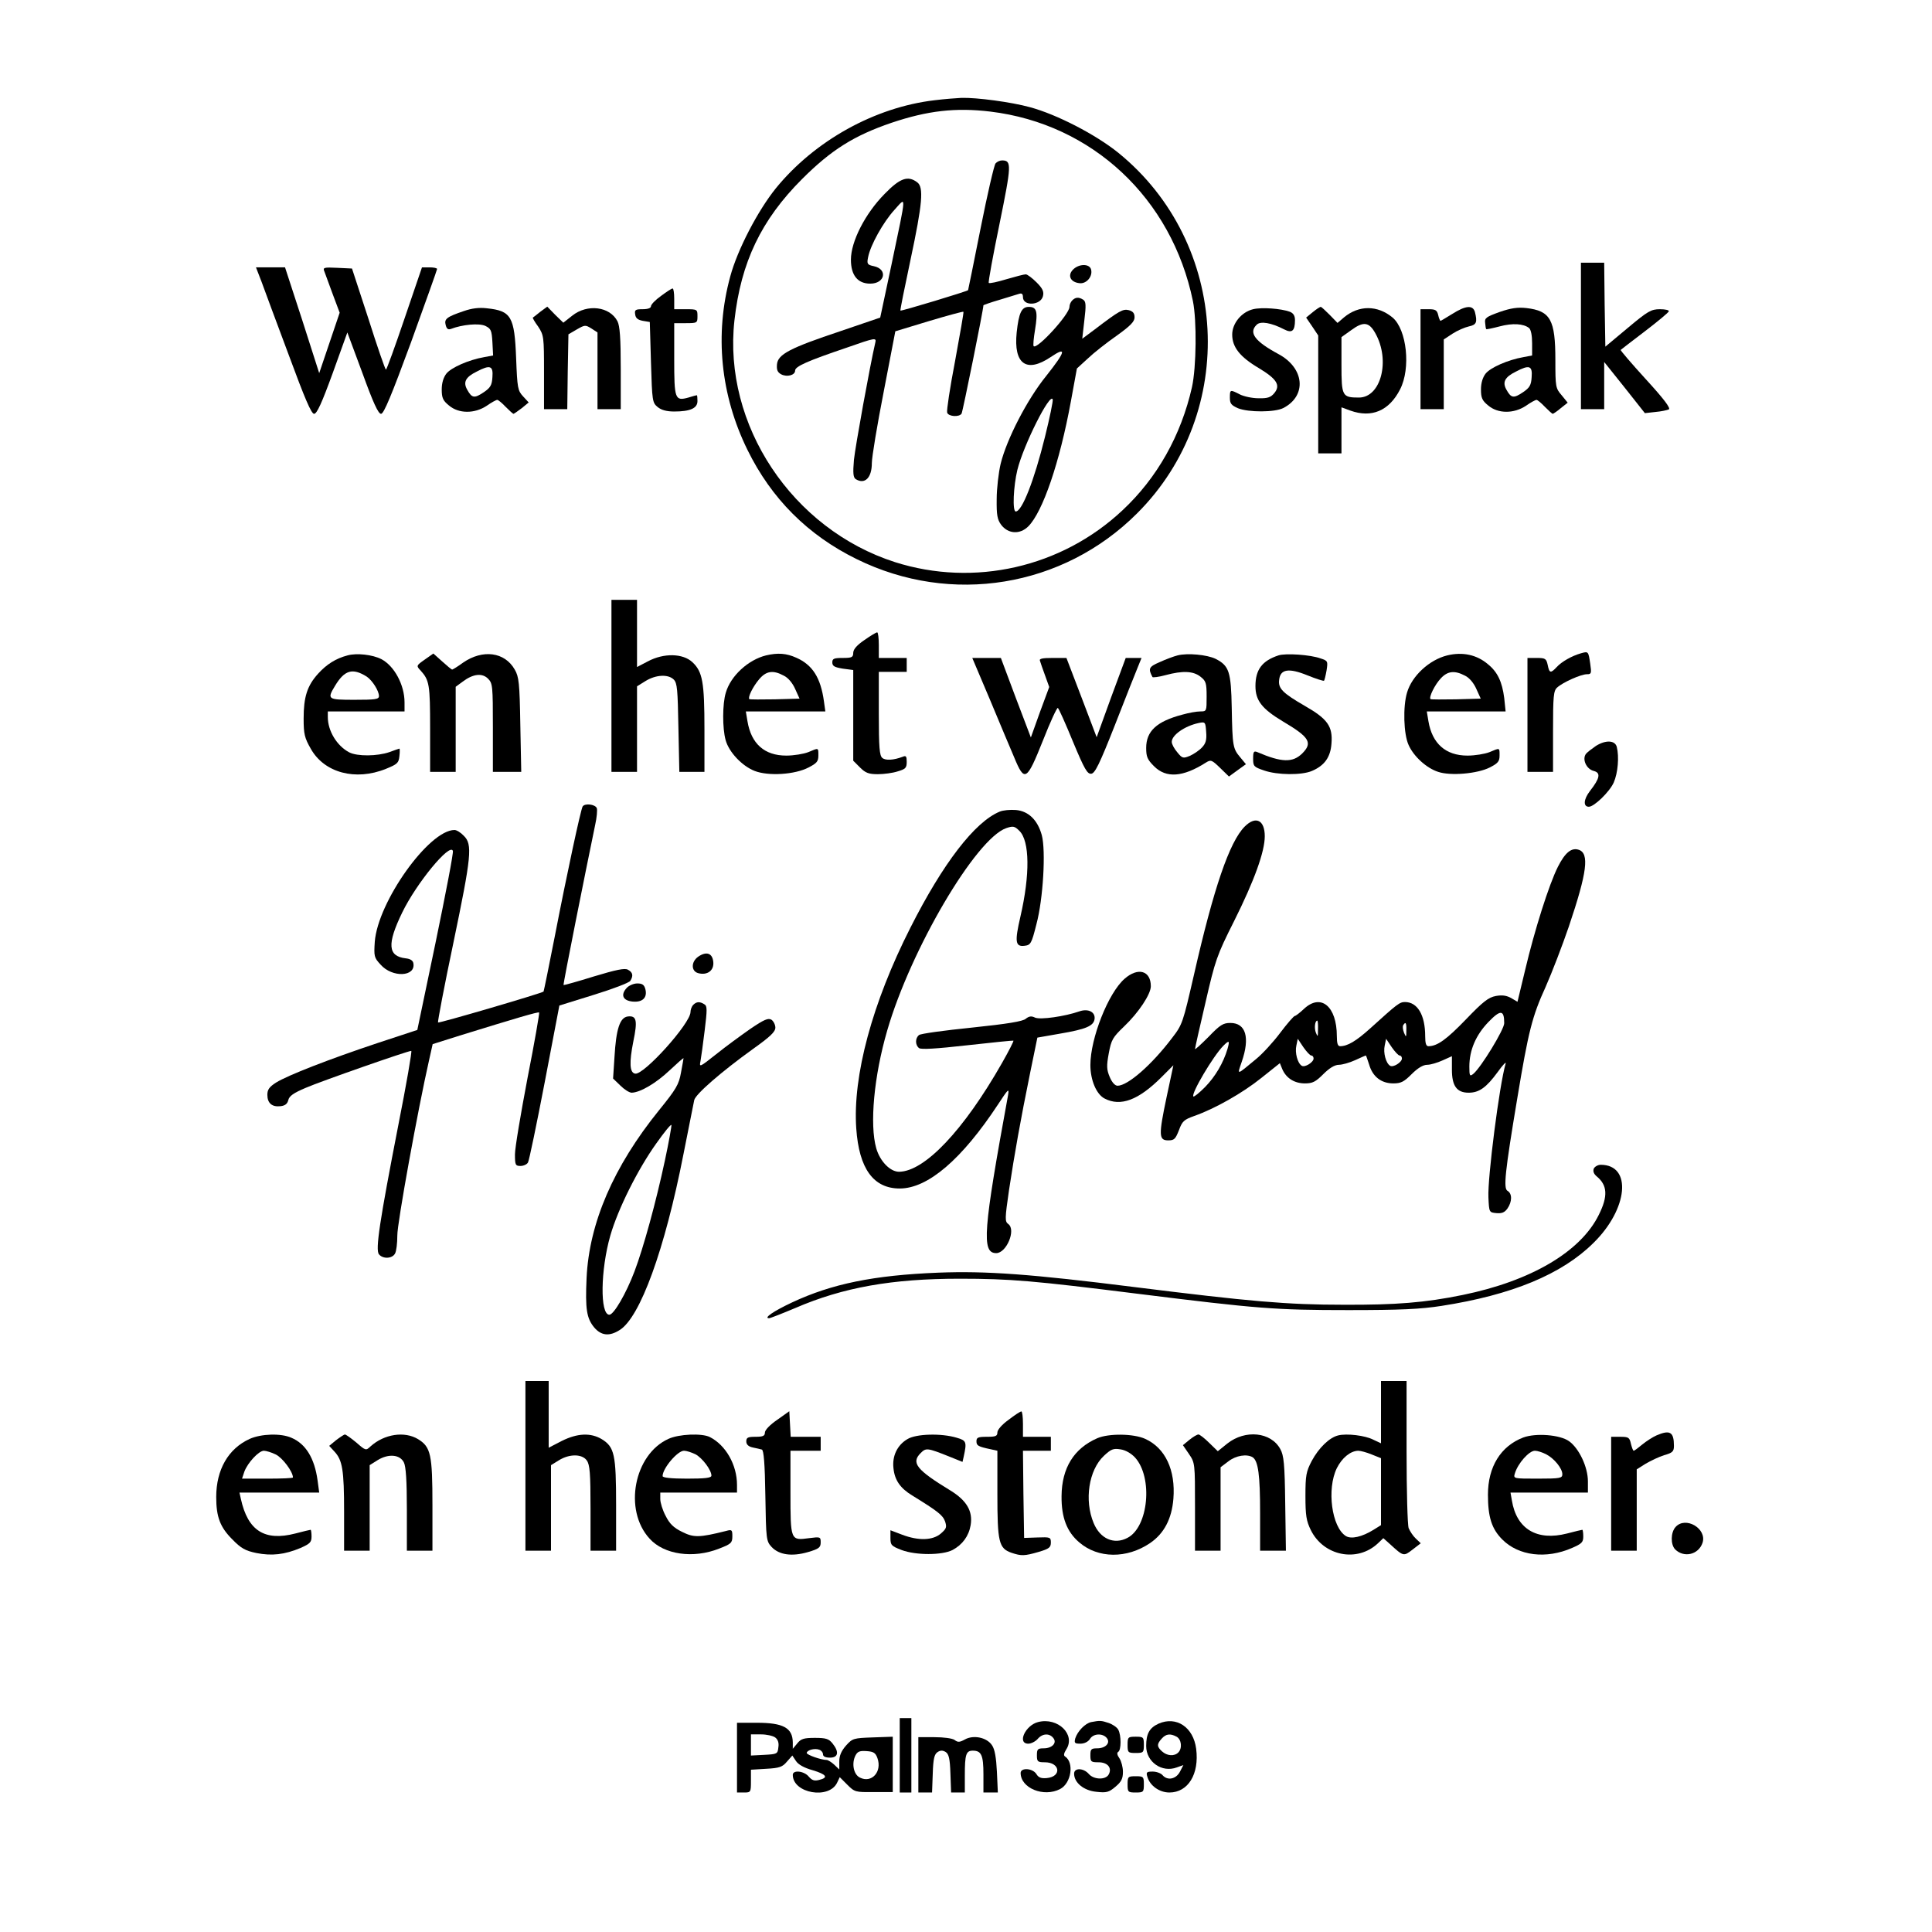 <?xml version="1.0" encoding="UTF-8" standalone="yes"?>
<svg version="1.0" xmlns="http://www.w3.org/2000/svg" width="831" height="831" viewBox="0 0 831 831" preserveAspectRatio="xMidYMid meet">
  <g transform="translate(0,831) scale(0.1,-0.1)" fill="#000000" stroke="none">
    <path d="M4021 7879 c-258 -30 -517 -174 -684 -379 -78 -97 -165 -264 -196
-379 -68 -249 -42 -510 74 -746 103 -210 260 -367 470 -470 406 -200 887 -122
1206 197 436 435 398 1162 -81 1551 -98 79 -265 165 -380 196 -80 22 -229 42
-295 40 -22 -1 -73 -5 -114 -10z m239 -49 c438 -53 780 -373 871 -815 17 -83
15 -284 -4 -370 -47 -208 -150 -391 -299 -530 -262 -246 -638 -331 -978 -223
-443 142 -741 591 -691 1040 28 250 115 432 291 608 126 126 224 187 385 242
155 52 275 66 425 48z"/>
    <path d="M4282 7607 c-6 -7 -35 -132 -64 -278 -29 -145 -53 -265 -54 -267 -3
-5 -288 -91 -291 -88 -2 1 18 99 43 217 52 244 58 314 29 335 -40 30 -74 18
-140 -50 -84 -85 -145 -205 -145 -283 0 -67 29 -103 83 -103 64 0 76 62 16 75
-29 6 -31 10 -25 39 10 52 65 150 112 202 53 58 55 83 -11 -232 l-49 -230
-170 -58 c-219 -73 -270 -100 -274 -143 -2 -24 2 -34 18 -43 25 -13 60 -4 60
16 0 18 52 41 223 99 122 43 127 43 122 22 -24 -104 -86 -447 -92 -505 -5 -58
-3 -76 8 -83 39 -24 69 6 69 69 0 26 23 164 51 307 l50 260 145 44 c80 24 147
42 148 40 2 -2 -15 -97 -36 -212 -22 -114 -37 -214 -34 -222 6 -17 52 -20 62
-4 5 8 94 448 94 466 0 1 30 12 68 23 37 11 75 23 85 26 12 4 17 0 17 -14 0
-40 76 -36 86 4 5 19 -1 33 -27 59 -19 19 -40 35 -47 35 -8 0 -45 -10 -83 -21
-39 -12 -73 -19 -76 -16 -3 3 18 117 46 253 52 255 53 274 11 274 -10 0 -22
-6 -28 -13z"/>
    <path d="M4614 7149 c-23 -25 -9 -53 29 -57 30 -4 58 29 50 59 -7 26 -54 25
-79 -2z"/>
    <path d="M4612 7018 c-7 -7 -12 -19 -12 -28 0 -32 -139 -184 -154 -169 -3 3 0
35 6 71 13 79 7 98 -27 98 -31 0 -43 -26 -52 -110 -14 -136 42 -176 146 -106
71 48 65 25 -19 -81 -82 -101 -170 -272 -196 -378 -9 -38 -17 -107 -17 -152
-1 -69 3 -88 19 -110 30 -40 81 -43 117 -7 62 62 135 275 183 537 l26 142 47
43 c25 24 81 68 124 98 60 43 77 61 77 79 0 18 -7 26 -25 31 -25 6 -40 -2
-145 -82 l-55 -41 9 79 c8 66 7 81 -5 89 -19 12 -33 11 -47 -3z m-117 -586
c-47 -190 -99 -322 -126 -322 -15 0 -10 109 7 179 26 106 141 335 152 303 2
-7 -13 -79 -33 -160z"/>
    <path d="M6800 6865 l0 -315 50 0 50 0 0 101 0 102 88 -110 87 -110 45 5 c25
2 51 8 58 11 9 5 -22 46 -99 130 -61 67 -110 124 -108 126 2 2 49 38 104 80
55 42 102 81 103 86 2 5 -15 9 -38 9 -38 0 -52 -8 -138 -80 l-97 -81 -3 181
-2 180 -50 0 -50 0 0 -315z"/>
    <path d="M1125 7098 c13 -35 65 -177 117 -315 69 -187 97 -253 109 -253 12 0
33 46 80 175 l63 175 65 -175 c46 -127 68 -175 80 -175 12 0 45 80 129 308 61
169 112 311 112 315 0 4 -15 7 -32 7 l-33 0 -75 -220 c-41 -121 -77 -220 -80
-220 -3 0 -37 98 -75 218 l-71 217 -63 3 c-58 3 -63 1 -56 -15 4 -10 20 -54
36 -98 l30 -80 -44 -130 -44 -130 -73 228 -74 227 -62 0 -63 0 24 -62z"/>
    <path d="M2843 7037 c-24 -17 -43 -37 -43 -44 0 -8 -13 -13 -36 -13 -31 0 -35
-3 -32 -22 2 -17 12 -24 33 -28 l30 -5 5 -173 c5 -168 6 -174 29 -193 16 -13
39 -19 71 -19 69 0 100 14 100 45 0 14 -1 25 -3 25 -1 0 -18 -4 -36 -10 -58
-16 -61 -7 -61 166 l0 154 50 0 c49 0 50 1 50 30 0 29 -1 30 -50 30 l-50 0 0
45 c0 25 -3 45 -7 44 -5 0 -27 -15 -50 -32z"/>
    <path d="M1995 6972 c-74 -25 -85 -34 -78 -60 4 -16 10 -21 22 -17 49 19 122
26 149 13 24 -12 27 -19 30 -70 l3 -57 -38 -7 c-68 -12 -142 -45 -163 -71 -13
-17 -20 -41 -20 -68 0 -36 5 -48 31 -69 42 -36 111 -36 163 -1 20 14 40 25 45
25 4 0 20 -13 36 -30 16 -16 31 -30 34 -30 3 1 19 12 36 25 l29 24 -24 26
c-23 25 -25 35 -30 164 -7 180 -21 204 -126 215 -33 4 -65 0 -99 -12z m123
-284 c-2 -35 -9 -46 -37 -65 -40 -27 -51 -26 -71 10 -19 33 -8 55 41 79 57 30
71 25 67 -24z"/>
    <path d="M2324 6969 c-16 -13 -30 -24 -32 -25 -2 -1 8 -19 23 -39 24 -37 25
-43 25 -196 l0 -159 50 0 50 0 2 161 3 161 36 21 c35 20 37 20 63 4 l26 -17 0
-165 0 -165 50 0 50 0 0 175 c0 132 -4 183 -14 203 -33 64 -130 76 -195 24
l-38 -30 -35 34 -34 35 -30 -22z"/>
    <path d="M5390 6980 c-50 -12 -90 -61 -90 -109 0 -54 33 -96 114 -144 78 -47
95 -74 67 -108 -15 -18 -28 -23 -68 -22 -27 0 -64 8 -81 17 -41 21 -42 21 -42
-15 0 -25 6 -32 35 -45 45 -18 158 -18 195 1 102 53 91 172 -21 232 -102 55
-129 92 -94 126 16 17 63 9 119 -20 33 -17 46 -7 46 40 0 19 -7 30 -22 36 -38
14 -121 20 -158 11z"/>
    <path d="M5646 6967 l-28 -23 26 -38 26 -39 0 -253 0 -254 50 0 50 0 0 99 0
99 38 -14 c92 -33 167 -1 214 91 47 91 29 257 -32 309 -65 54 -145 54 -209 1
l-28 -24 -33 34 c-19 19 -36 35 -39 35 -4 0 -19 -10 -35 -23z m270 -91 c65
-116 24 -276 -71 -276 -72 0 -75 6 -75 140 l0 120 42 30 c53 39 77 35 104 -14z"/>
    <path d="M6247 6960 c-26 -16 -49 -30 -51 -30 -2 0 -7 11 -10 25 -5 21 -12 25
-41 25 l-35 0 0 -215 0 -215 50 0 50 0 0 150 0 150 38 25 c20 13 52 27 70 31
33 7 37 18 26 62 -9 31 -40 28 -97 -8z"/>
    <path d="M6450 6968 c-58 -21 -65 -26 -62 -47 1 -14 3 -26 5 -27 1 -1 27 4 57
12 56 15 103 12 127 -7 8 -7 13 -32 13 -65 l0 -53 -37 -7 c-68 -12 -142 -45
-163 -71 -13 -17 -20 -41 -20 -68 0 -36 5 -48 31 -69 42 -36 111 -36 163 -1
20 14 40 25 45 25 4 0 20 -13 36 -30 16 -16 31 -30 34 -30 3 1 19 11 35 25
l29 23 -26 32 c-26 30 -27 36 -27 151 0 174 -21 212 -125 224 -37 4 -66 0
-115 -17z m138 -280 c-2 -35 -9 -46 -37 -65 -40 -27 -51 -26 -71 10 -19 33 -8
55 41 79 57 30 71 25 67 -24z"/>
    <path d="M2630 5360 l0 -370 55 0 55 0 0 184 0 184 37 23 c44 27 97 30 121 6
15 -15 17 -43 20 -207 l4 -190 54 0 54 0 0 183 c0 203 -8 248 -52 289 -41 38
-123 40 -192 3 l-46 -24 0 144 0 145 -55 0 -55 0 0 -370z"/>
    <path d="M3718 5557 c-32 -22 -47 -39 -48 -54 0 -20 -5 -23 -45 -23 -38 0 -45
-3 -45 -19 0 -16 9 -21 45 -27 l45 -6 0 -195 0 -195 29 -29 c24 -24 38 -29 77
-29 25 0 64 5 85 12 34 10 39 15 39 41 0 24 -3 28 -17 22 -40 -15 -74 -17 -88
-5 -12 10 -15 44 -15 191 l0 179 60 0 60 0 0 30 0 30 -60 0 -60 0 0 55 c0 30
-3 55 -7 55 -5 0 -29 -15 -55 -33z"/>
    <path d="M6800 5500 c-39 -11 -83 -36 -104 -59 -26 -28 -32 -27 -39 9 -6 27
-10 30 -47 30 l-40 0 0 -245 0 -245 55 0 55 0 0 173 c0 154 2 176 18 190 24
22 102 57 128 57 19 0 20 4 14 45 -8 54 -8 54 -40 45z"/>
    <path d="M1495 5491 c-50 -13 -90 -38 -127 -79 -47 -52 -62 -100 -62 -193 0
-66 4 -83 31 -130 58 -103 192 -139 323 -86 49 20 55 25 58 55 2 17 2 32 0 32
-2 0 -21 -7 -43 -15 -52 -18 -138 -19 -173 -1 -53 28 -92 92 -92 152 l0 24
165 0 165 0 0 39 c0 75 -44 157 -100 186 -37 19 -105 27 -145 16z m82 -91 c24
-16 53 -61 53 -84 0 -14 -16 -16 -105 -16 -116 0 -119 2 -84 60 41 68 75 78
136 40z"/>
    <path d="M1827 5473 c-37 -26 -37 -27 -18 -47 38 -42 41 -61 41 -250 l0 -186
55 0 55 0 0 183 0 183 30 22 c45 34 84 38 109 13 20 -20 21 -31 21 -211 l0
-190 61 0 61 0 -4 203 c-3 180 -6 206 -24 237 -43 76 -138 88 -222 30 -23 -17
-45 -30 -47 -30 -3 0 -22 16 -43 35 l-38 34 -37 -26z"/>
    <path d="M3295 5491 c-77 -19 -152 -88 -173 -160 -15 -48 -15 -154 -1 -204 14
-52 71 -112 125 -133 59 -23 173 -16 232 15 35 18 42 26 42 51 0 35 2 34 -43
15 -20 -8 -63 -15 -95 -15 -94 0 -151 51 -167 148 l-7 42 171 0 171 0 -6 43
c-14 102 -49 157 -119 188 -42 19 -79 22 -130 10z m76 -87 c19 -9 38 -32 49
-57 l19 -42 -106 -3 c-58 -1 -107 -1 -110 1 -7 8 15 53 42 85 30 36 60 41 106
16z"/>
    <path d="M5065 5491 c-16 -4 -51 -17 -77 -29 -47 -20 -50 -28 -31 -64 1 -3 27
0 56 8 74 20 120 18 151 -7 23 -18 26 -27 26 -85 0 -63 0 -64 -27 -64 -16 0
-50 -6 -78 -14 -110 -29 -155 -71 -155 -143 0 -38 5 -50 34 -79 52 -52 124
-47 223 16 21 13 25 12 61 -23 l38 -37 37 27 36 26 -24 29 c-32 38 -34 47 -37
213 -3 156 -11 181 -69 211 -37 18 -121 26 -164 15z m105 -396 c-12 -13 -36
-29 -52 -36 -29 -12 -33 -11 -54 15 -13 15 -24 35 -24 45 0 29 55 68 115 81
29 6 30 5 33 -38 3 -35 -2 -50 -18 -67z"/>
    <path d="M5499 5491 c-70 -23 -99 -61 -99 -132 0 -62 28 -98 118 -152 115 -68
129 -92 83 -138 -41 -40 -88 -39 -193 6 -15 6 -18 2 -18 -28 0 -33 3 -36 47
-51 57 -20 162 -21 206 -2 54 23 80 59 84 118 6 74 -17 106 -115 162 -95 55
-115 75 -110 112 5 46 41 52 122 19 37 -15 69 -25 71 -23 2 2 7 22 11 45 6 39
5 41 -26 51 -44 16 -150 23 -181 13z"/>
    <path d="M6225 5491 c-77 -19 -152 -88 -173 -160 -18 -60 -15 -179 7 -226 22
-49 77 -99 127 -115 53 -18 169 -8 222 19 35 18 42 26 42 51 0 35 2 34 -43 15
-20 -8 -63 -15 -95 -15 -94 0 -152 52 -168 148 l-7 42 170 0 169 0 -6 58 c-9
69 -28 111 -70 145 -48 41 -109 54 -175 38z m76 -87 c19 -9 38 -32 49 -57 l19
-42 -106 -3 c-58 -1 -107 -1 -110 1 -8 8 19 63 45 90 29 31 59 34 103 11z"/>
    <path d="M4257 5303 c41 -98 88 -211 105 -250 45 -109 54 -103 124 72 31 79
60 142 64 140 4 -2 33 -67 65 -145 50 -120 62 -140 79 -138 16 2 36 43 101
208 44 113 88 224 98 248 l17 42 -34 0 -34 0 -63 -170 -62 -171 -65 171 -65
170 -59 0 c-44 0 -59 -3 -55 -12 2 -7 12 -36 22 -63 l18 -50 -40 -108 -39
-109 -65 171 -64 171 -61 0 -62 0 75 -177z"/>
    <path d="M6865 5102 c-16 -11 -36 -26 -43 -34 -18 -23 1 -66 33 -74 31 -8 27
-31 -16 -86 -28 -36 -30 -68 -5 -68 23 0 89 64 107 104 18 41 24 111 13 154
-8 28 -47 30 -89 4z"/>
    <path d="M2506 4841 c-8 -13 -68 -291 -120 -560 -25 -128 -47 -235 -48 -236
-10 -8 -450 -137 -454 -133 -2 3 27 157 66 342 78 375 83 424 45 461 -13 14
-31 25 -40 25 -110 0 -330 -309 -343 -481 -4 -62 -3 -68 25 -98 50 -57 152
-53 141 6 -2 12 -14 19 -33 21 -77 9 -81 61 -15 197 61 126 206 302 218 265 3
-8 -31 -184 -74 -392 l-79 -378 -170 -56 c-210 -70 -387 -139 -437 -170 -30
-19 -38 -31 -38 -53 0 -36 20 -53 56 -49 20 2 30 10 34 26 4 18 23 31 75 53
67 29 439 159 454 159 4 0 -21 -144 -56 -321 -80 -411 -99 -535 -83 -554 17
-21 57 -19 69 3 6 10 10 45 10 78 -1 50 89 545 137 756 l15 67 117 37 c243 75
337 103 341 99 2 -3 -20 -130 -50 -282 -29 -153 -54 -300 -54 -328 0 -46 2
-50 24 -50 13 0 28 7 32 15 5 8 37 163 72 345 l63 330 148 46 c81 25 152 52
157 60 14 22 11 37 -10 48 -13 8 -51 0 -147 -29 -70 -22 -129 -38 -130 -37 -3
2 96 496 136 689 7 31 10 64 7 72 -7 17 -52 22 -61 7z"/>
    <path d="M4300 4819 c-107 -44 -244 -222 -384 -499 -164 -323 -249 -638 -233
-864 12 -173 74 -258 187 -258 121 0 267 125 423 362 44 67 48 71 43 40 -107
-584 -115 -680 -51 -680 44 0 86 100 52 125 -15 11 -15 22 3 146 24 158 49
299 91 505 l31 151 97 17 c112 19 145 33 149 63 4 30 -27 46 -65 33 -63 -22
-168 -37 -191 -27 -16 8 -26 6 -40 -5 -12 -11 -78 -22 -232 -38 -118 -12 -221
-26 -227 -32 -17 -13 -17 -43 0 -56 8 -7 74 -3 207 12 107 12 197 21 199 20 2
-2 -20 -45 -49 -96 -165 -290 -333 -467 -443 -468 -38 0 -82 45 -98 101 -29
102 -10 310 47 506 101 349 381 825 512 871 30 10 36 9 57 -12 44 -44 46 -187
4 -369 -25 -108 -22 -130 18 -125 26 3 30 9 51 93 29 108 41 316 23 383 -18
65 -57 103 -111 108 -25 2 -56 -1 -70 -7z"/>
    <path d="M5354 4755 c-66 -66 -134 -266 -219 -640 -47 -204 -49 -212 -94 -270
-87 -115 -190 -205 -234 -205 -11 0 -24 14 -34 38 -13 31 -14 47 -4 101 11 59
17 69 66 116 63 60 115 139 115 173 0 67 -55 83 -113 32 -70 -61 -147 -256
-147 -371 0 -65 26 -126 61 -144 69 -36 146 -7 245 92 l51 51 -29 -136 c-35
-166 -34 -187 7 -187 26 0 31 6 46 44 14 38 21 45 66 61 88 31 207 98 289 164
l79 63 11 -27 c17 -38 52 -60 97 -60 33 0 46 7 79 40 26 26 49 40 67 40 14 0
46 9 70 20 24 11 44 20 46 20 1 0 7 -18 14 -39 15 -52 52 -81 104 -81 33 0 46
7 79 40 26 26 49 40 67 40 14 0 44 9 66 19 l40 18 0 -58 c0 -70 21 -99 72 -99
45 0 76 22 125 89 22 31 38 47 34 36 -27 -92 -78 -492 -74 -575 3 -65 3 -65
35 -68 23 -2 35 3 47 20 20 29 21 64 0 76 -18 10 -11 80 42 397 48 289 64 353
122 480 27 61 72 178 100 260 79 234 89 315 42 330 -31 10 -58 -12 -89 -73
-38 -75 -101 -274 -141 -444 l-33 -137 -27 16 c-20 11 -38 14 -66 9 -32 -6
-55 -24 -129 -101 -83 -86 -123 -115 -161 -115 -10 0 -14 12 -14 43 0 91 -33
147 -87 147 -23 0 -33 -8 -149 -113 -61 -55 -98 -77 -130 -77 -10 0 -14 12
-14 43 0 129 -69 186 -142 117 -17 -16 -35 -30 -39 -30 -4 0 -33 -33 -63 -73
-30 -40 -76 -90 -103 -112 -87 -72 -82 -71 -62 -12 36 104 18 167 -49 167 -31
0 -44 -8 -94 -60 -32 -32 -58 -56 -58 -52 0 4 20 94 45 200 42 182 48 201 123
350 87 174 132 299 132 365 0 70 -39 89 -86 42z m1116 -846 c0 -27 -100 -191
-133 -218 -15 -12 -17 -9 -17 31 0 71 28 136 82 192 52 54 68 53 68 -5z m-801
-26 c0 -33 -1 -35 -9 -15 -8 20 -4 52 6 52 2 0 4 -17 3 -37z m380 -5 c0 -31
-1 -31 -10 -10 -5 13 -7 28 -3 33 10 16 14 9 13 -23z m-409 -108 c6 0 10 -6
10 -13 0 -16 -38 -40 -51 -31 -18 11 -30 56 -23 87 l6 29 24 -36 c14 -20 29
-36 34 -36z m380 0 c6 0 10 -6 10 -13 0 -16 -38 -40 -51 -31 -18 11 -30 56
-23 87 l6 29 24 -36 c14 -20 29 -36 34 -36z m-740 29 c-18 -61 -53 -120 -97
-165 -25 -25 -47 -43 -50 -40 -11 11 86 175 129 218 25 25 28 23 18 -13z"/>
    <path d="M3003 4195 c-31 -22 -31 -63 1 -71 39 -10 68 12 64 49 -4 38 -30 46
-65 22z"/>
    <path d="M2696 4061 c-28 -30 -17 -55 25 -59 43 -4 64 17 55 53 -5 19 -13 25
-35 25 -15 0 -36 -9 -45 -19z"/>
    <path d="M2982 3988 c-7 -7 -12 -21 -12 -31 0 -49 -201 -272 -238 -265 -24 4
-26 47 -8 138 19 91 14 112 -23 108 -35 -4 -51 -54 -58 -175 l-6 -92 31 -30
c17 -17 39 -31 49 -31 37 1 105 41 163 96 33 31 60 55 60 52 0 -2 -5 -30 -11
-62 -9 -51 -21 -71 -94 -161 -196 -242 -301 -486 -312 -722 -6 -134 0 -173 33
-213 30 -35 65 -39 109 -11 88 54 194 344 275 758 23 114 43 218 46 231 5 25
115 121 254 221 73 52 95 73 95 91 0 12 -8 28 -17 34 -14 8 -31 1 -90 -39 -40
-28 -106 -76 -147 -109 -72 -57 -74 -58 -68 -30 3 16 11 75 18 132 11 89 11
105 -1 112 -20 13 -34 12 -48 -2z m-122 -669 c-38 -178 -92 -375 -131 -478
-36 -95 -89 -186 -108 -186 -41 0 -38 193 4 340 33 115 118 285 198 397 34 48
63 84 65 79 1 -4 -11 -73 -28 -152z"/>
    <path d="M6855 3283 c-4 -12 1 -23 13 -33 46 -38 49 -85 9 -165 -78 -159 -292
-285 -586 -345 -161 -33 -287 -43 -511 -42 -246 0 -403 14 -900 76 -445 56
-639 70 -844 62 -278 -11 -458 -48 -629 -128 -81 -38 -124 -68 -99 -68 5 0 56
20 113 44 206 89 417 126 707 126 217 0 320 -9 767 -65 515 -64 590 -70 905
-70 224 0 310 4 400 18 303 47 518 136 654 271 149 146 167 336 31 336 -12 0
-26 -8 -30 -17z"/>
    <path d="M2260 2005 l0 -365 55 0 55 0 0 184 0 184 34 21 c45 28 100 28 120
-1 13 -18 16 -56 16 -205 l0 -183 55 0 55 0 0 195 c0 220 -7 251 -62 285 -47
28 -104 26 -172 -8 l-56 -29 0 144 0 143 -50 0 -50 0 0 -365z"/>
    <path d="M5940 2236 l0 -134 -32 15 c-36 19 -115 28 -152 19 -38 -9 -84 -54
-114 -110 -24 -46 -27 -62 -27 -151 0 -84 4 -107 23 -146 55 -112 200 -141
289 -57 l23 22 28 -25 c59 -54 59 -54 98 -24 l35 27 -21 20 c-12 11 -25 31
-31 45 -5 13 -9 161 -9 329 l0 304 -55 0 -55 0 0 -134z m-40 -182 l40 -16 0
-144 0 -144 -32 -20 c-50 -31 -96 -41 -119 -27 -61 38 -83 202 -39 292 22 44
58 74 92 75 10 0 36 -7 58 -16z"/>
    <path d="M3343 2203 c-31 -21 -53 -44 -53 -55 0 -14 -8 -18 -40 -18 -33 0 -40
-3 -40 -20 0 -13 9 -22 28 -26 15 -3 32 -7 39 -9 8 -3 13 -59 15 -199 3 -188
4 -195 27 -220 32 -34 87 -42 156 -22 48 14 55 20 55 42 0 24 -2 24 -50 18
-80 -11 -80 -10 -80 197 l0 179 65 0 65 0 0 30 0 30 -65 0 -64 0 -3 55 -3 55
-52 -37z"/>
    <path d="M4338 2203 c-28 -20 -48 -43 -48 -54 0 -16 -7 -19 -45 -19 -38 0 -45
-3 -45 -19 0 -19 6 -23 63 -35 l27 -6 0 -186 c0 -207 6 -234 61 -253 42 -14
55 -14 117 4 44 13 52 19 52 40 0 23 -3 24 -57 22 l-58 -2 -3 188 -2 187 60 0
60 0 0 30 0 30 -60 0 -60 0 0 55 c0 30 -3 55 -7 54 -5 0 -29 -16 -55 -36z"/>
    <path d="M7125 2136 c-16 -7 -44 -25 -61 -39 -18 -15 -34 -27 -37 -27 -3 0 -8
14 -12 30 -6 27 -10 30 -46 30 l-39 0 0 -245 0 -245 55 0 55 0 0 175 0 175 38
24 c22 13 58 30 80 37 36 10 42 16 42 40 0 60 -17 70 -75 45z"/>
    <path d="M1074 2121 c-92 -42 -144 -132 -144 -250 0 -86 17 -130 69 -182 38
-39 56 -49 104 -59 66 -13 121 -7 190 22 40 18 47 24 47 49 0 16 -2 29 -4 29
-2 0 -32 -7 -66 -16 -132 -34 -204 12 -234 149 l-6 27 171 0 172 0 -7 52 c-13
96 -51 158 -113 184 -45 20 -130 17 -179 -5z m112 -67 c29 -14 74 -74 74 -99
0 -3 -49 -5 -109 -5 l-110 0 10 30 c14 38 62 90 84 90 9 0 33 -7 51 -16z"/>
    <path d="M1445 2115 l-29 -24 22 -24 c35 -37 42 -80 42 -259 l0 -168 55 0 55
0 0 184 0 184 35 22 c46 28 95 24 112 -10 9 -17 13 -80 13 -202 l0 -178 55 0
55 0 0 195 c0 220 -7 251 -62 285 -58 35 -145 22 -204 -31 -20 -19 -21 -19
-61 16 -23 19 -45 35 -50 35 -4 -1 -21 -12 -38 -25z"/>
    <path d="M2875 2121 c-148 -67 -194 -306 -81 -429 62 -69 188 -87 299 -43 52
20 57 25 57 53 0 28 -2 30 -27 23 -116 -29 -139 -29 -189 -4 -37 18 -54 35
-71 69 -13 24 -23 57 -23 72 l0 28 165 0 165 0 0 33 c0 86 -48 171 -117 206
-34 17 -133 13 -178 -8z m116 -66 c30 -16 69 -68 69 -92 0 -10 -28 -13 -105
-13 -68 0 -105 4 -105 11 0 33 64 109 92 109 11 0 32 -7 49 -15z"/>
    <path d="M3903 2120 c-44 -26 -66 -73 -60 -125 5 -51 29 -86 80 -117 112 -69
132 -85 142 -112 8 -25 6 -31 -18 -52 -35 -30 -96 -32 -167 -5 l-50 19 0 -33
c0 -31 4 -35 48 -52 61 -23 174 -23 219 0 43 23 70 60 78 107 10 60 -17 106
-87 149 -146 89 -170 119 -128 161 23 23 28 23 123 -15 l57 -23 5 22 c14 64
12 70 -30 82 -66 20 -175 17 -212 -6z"/>
    <path d="M4720 2124 c-101 -44 -153 -128 -154 -249 -1 -92 23 -154 76 -199 81
-70 205 -71 305 -3 60 41 93 104 100 190 10 124 -35 219 -121 258 -50 23 -157
24 -206 3z m162 -83 c78 -86 58 -300 -33 -346 -57 -30 -117 -4 -145 64 -41 98
-21 228 44 289 31 29 41 33 71 28 22 -3 46 -17 63 -35z"/>
    <path d="M5116 2117 l-28 -23 26 -38 c26 -38 26 -41 26 -227 l0 -189 55 0 55
0 0 179 0 180 33 25 c33 26 80 33 105 18 24 -16 32 -77 32 -239 l0 -163 56 0
55 0 -3 203 c-2 170 -6 207 -21 234 -40 74 -151 85 -228 24 l-41 -33 -37 36
c-20 20 -41 36 -46 36 -6 0 -23 -10 -39 -23z"/>
    <path d="M6552 2127 c-97 -37 -152 -126 -152 -246 0 -96 16 -147 62 -193 70
-70 188 -85 300 -36 41 18 48 24 48 49 0 16 -2 29 -4 29 -2 0 -32 -7 -66 -16
-129 -33 -217 19 -237 142 l-6 34 167 0 166 0 0 48 c0 62 -38 142 -81 173 -39
28 -143 36 -197 16z m98 -72 c35 -18 70 -61 70 -86 0 -17 -9 -19 -106 -19
-105 0 -105 0 -98 23 13 43 61 97 86 97 11 0 32 -7 48 -15z"/>
    <path d="M7207 1742 c-21 -23 -22 -75 -2 -96 38 -38 101 -23 118 28 20 61 -73
116 -116 68z"/>
    <path d="M3870 760 l0 -160 25 0 25 0 0 160 0 160 -25 0 -25 0 0 -160z"/>
    <path d="M4465 903 c-55 -14 -91 -93 -42 -93 12 0 30 9 40 20 20 24 50 26 67
5 18 -21 -4 -45 -41 -45 -26 0 -29 -4 -29 -30 0 -27 3 -30 34 -30 66 0 74 -62
8 -68 -23 -2 -35 2 -44 17 -16 26 -68 29 -68 5 0 -65 99 -106 170 -69 48 25
61 114 21 140 -7 4 -5 14 5 30 42 64 -36 140 -121 118z"/>
    <path d="M4694 903 c-26 -5 -59 -39 -69 -70 -5 -20 -3 -23 22 -23 17 0 33 8
41 20 14 24 54 26 72 5 18 -21 -4 -45 -41 -45 -26 0 -29 -4 -29 -30 0 -28 3
-30 35 -30 39 0 59 -24 44 -52 -13 -25 -65 -23 -86 2 -23 26 -63 27 -63 1 0
-39 42 -73 96 -78 43 -5 54 -2 82 22 25 21 32 34 32 64 0 20 -7 46 -15 58 -10
14 -12 24 -5 28 13 8 13 71 0 95 -5 10 -24 23 -41 29 -33 11 -38 11 -75 4z"/>
    <path d="M4983 896 c-39 -18 -53 -43 -53 -96 0 -69 68 -116 132 -92 l28 10
-15 -29 c-17 -32 -54 -39 -75 -14 -7 8 -26 15 -42 15 -26 0 -29 -3 -23 -22 11
-39 52 -68 95 -68 80 0 129 79 115 188 -12 93 -85 142 -162 108z m78 -56 c21
-12 25 -50 7 -68 -17 -17 -48 -15 -70 5 -22 20 -23 31 -1 55 18 20 36 23 64 8z"/>
    <path d="M3170 750 l0 -150 30 0 c29 0 30 1 30 49 l0 49 66 4 c57 3 70 8 89
31 l23 26 16 -24 c10 -15 35 -29 71 -39 60 -18 70 -32 28 -42 -20 -5 -30 -2
-44 14 -20 25 -69 30 -69 8 0 -80 157 -107 191 -33 l11 23 32 -32 c32 -32 35
-33 114 -32 l82 0 0 119 0 119 -86 -3 c-83 -3 -87 -4 -115 -35 -20 -23 -29
-43 -29 -68 l0 -35 -22 21 c-12 11 -27 20 -32 20 -24 0 -86 22 -86 30 0 12 34
22 54 14 9 -3 16 -12 16 -20 0 -9 11 -14 30 -14 36 0 40 25 11 61 -16 20 -28
24 -76 24 -48 0 -60 -4 -76 -24 l-19 -23 0 28 c-1 62 -41 84 -154 84 l-86 0 0
-150z m164 87 c12 -9 17 -23 14 -42 -3 -29 -5 -30 -60 -33 l-58 -3 0 46 0 45
43 0 c24 0 51 -6 61 -13z m440 -89 c21 -59 -25 -109 -75 -84 -28 13 -37 62
-19 96 9 17 19 20 48 18 30 -2 38 -8 46 -30z"/>
    <path d="M3950 719 l0 -119 30 0 29 0 3 81 c2 65 7 84 21 93 12 8 22 8 35 0
13 -9 18 -28 20 -93 l3 -81 29 0 30 0 0 74 c0 89 5 106 34 106 37 0 46 -19 46
-102 l0 -78 31 0 31 0 -4 89 c-3 60 -9 97 -21 114 -22 34 -80 46 -117 25 -22
-12 -30 -13 -44 -2 -10 7 -46 12 -87 12 l-69 0 0 -119z"/>
    <path d="M4850 805 c0 -33 2 -35 35 -35 33 0 35 2 35 35 0 33 -2 35 -35 35
-33 0 -35 -2 -35 -35z"/>
    <path d="M4850 635 c0 -33 2 -35 35 -35 33 0 35 2 35 35 0 33 -2 35 -35 35
-33 0 -35 -2 -35 -35z"/>
  </g>
</svg>